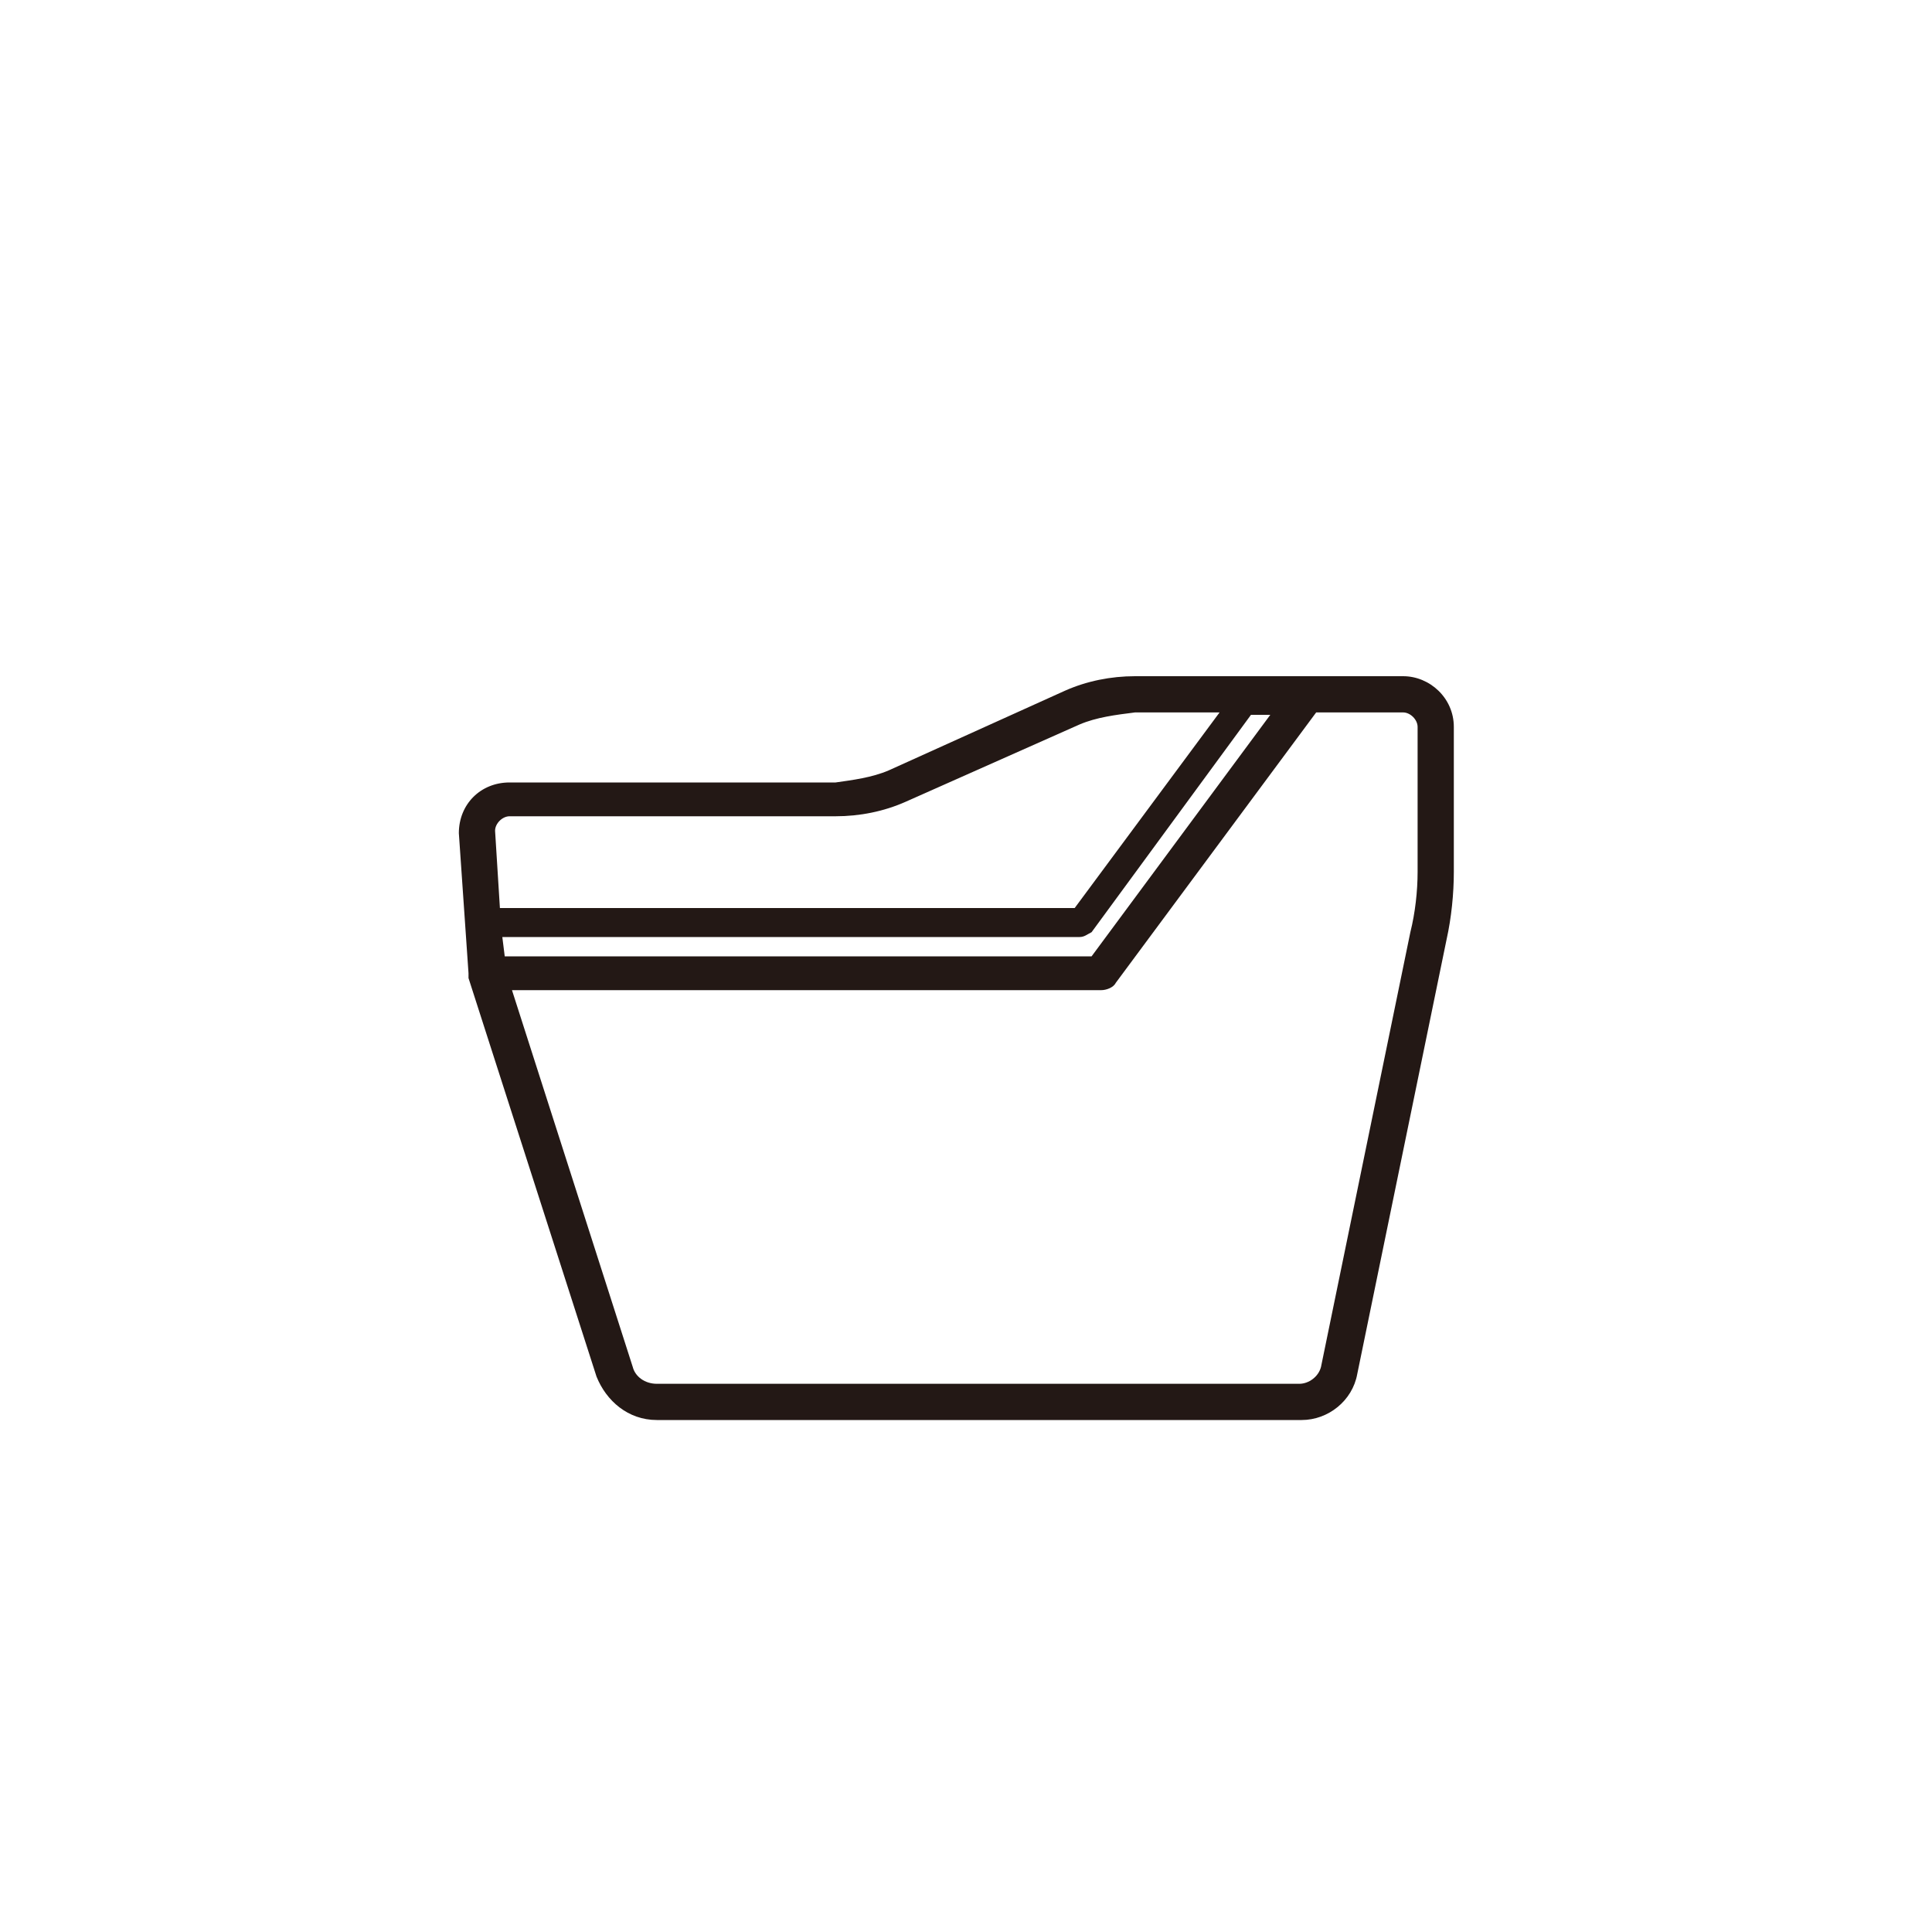 <?xml version="1.0" encoding="utf-8"?>
<!-- Generator: Adobe Illustrator 27.2.0, SVG Export Plug-In . SVG Version: 6.00 Build 0)  -->
<svg version="1.1" id="レイヤー_1" xmlns="http://www.w3.org/2000/svg" xmlns:xlink="http://www.w3.org/1999/xlink" x="0px"
	 y="0px" viewBox="0 0 80 80" style="enable-background:new 0 0 80 80;" xml:space="preserve">
<style type="text/css">
	.st0{clip-path:url(#SVGID_00000005959992456030934500000003337051890020411047_);}
	.st1{fill:#231815;}
</style>
<g id="グループ_1768" transform="translate(-680 -391)">
	<g id="グループ_1609" transform="translate(699 419)">
		<g>
			<defs>
				<rect id="SVGID_1_" width="41.2" height="30.8"/>
			</defs>
			<clipPath id="SVGID_00000075132351595982826370000007212360253234280582_">
				<use xlink:href="#SVGID_1_"  style="overflow:visible;"/>
			</clipPath>
			<g id="グループ_1608" style="clip-path:url(#SVGID_00000075132351595982826370000007212360253234280582_);">
				<path id="パス_2487" class="st1" d="M39.1,0H28c-1,0-2,0.2-2.9,0.6l-7.3,3.3c-0.7,0.3-1.5,0.4-2.2,0.5H2.1
					C0.9,4.4,0,5.3,0,6.5c0,0,0,0,0,0l0.4,5.8c0,0,0,0.1,0,0.1c0,0,0,0,0,0.1L5.7,29c0.4,1,1.3,1.8,2.5,1.8h26.7
					c1.1,0,2.1-0.8,2.3-1.9l3.7-18c0.2-0.9,0.3-1.9,0.3-2.8v-6C41.2,0.9,40.2,0,39.1,0 M1.5,6.4c0-0.3,0.3-0.6,0.6-0.6l0,0h13.5
					c1,0,2-0.2,2.9-0.6L25.7,2c0.7-0.3,1.5-0.4,2.3-0.5h3.5l-6,8.1H1.7L1.5,6.4z M1.8,10.8h23.9c0.2,0,0.3-0.1,0.5-0.2l6.6-9h0.8
					l-7.4,10H1.9L1.8,10.8z M39.7,8.1c0,0.8-0.1,1.7-0.3,2.5l-3.7,18c-0.1,0.4-0.5,0.7-0.9,0.7H8.2c-0.5,0-0.9-0.3-1-0.7L2.2,13
					h24.4c0.2,0,0.5-0.1,0.6-0.3l8.3-11.2h3.6c0.3,0,0.6,0.3,0.6,0.6V8.1z"/>
			</g>
		</g>
	</g>
</g>
</svg>
